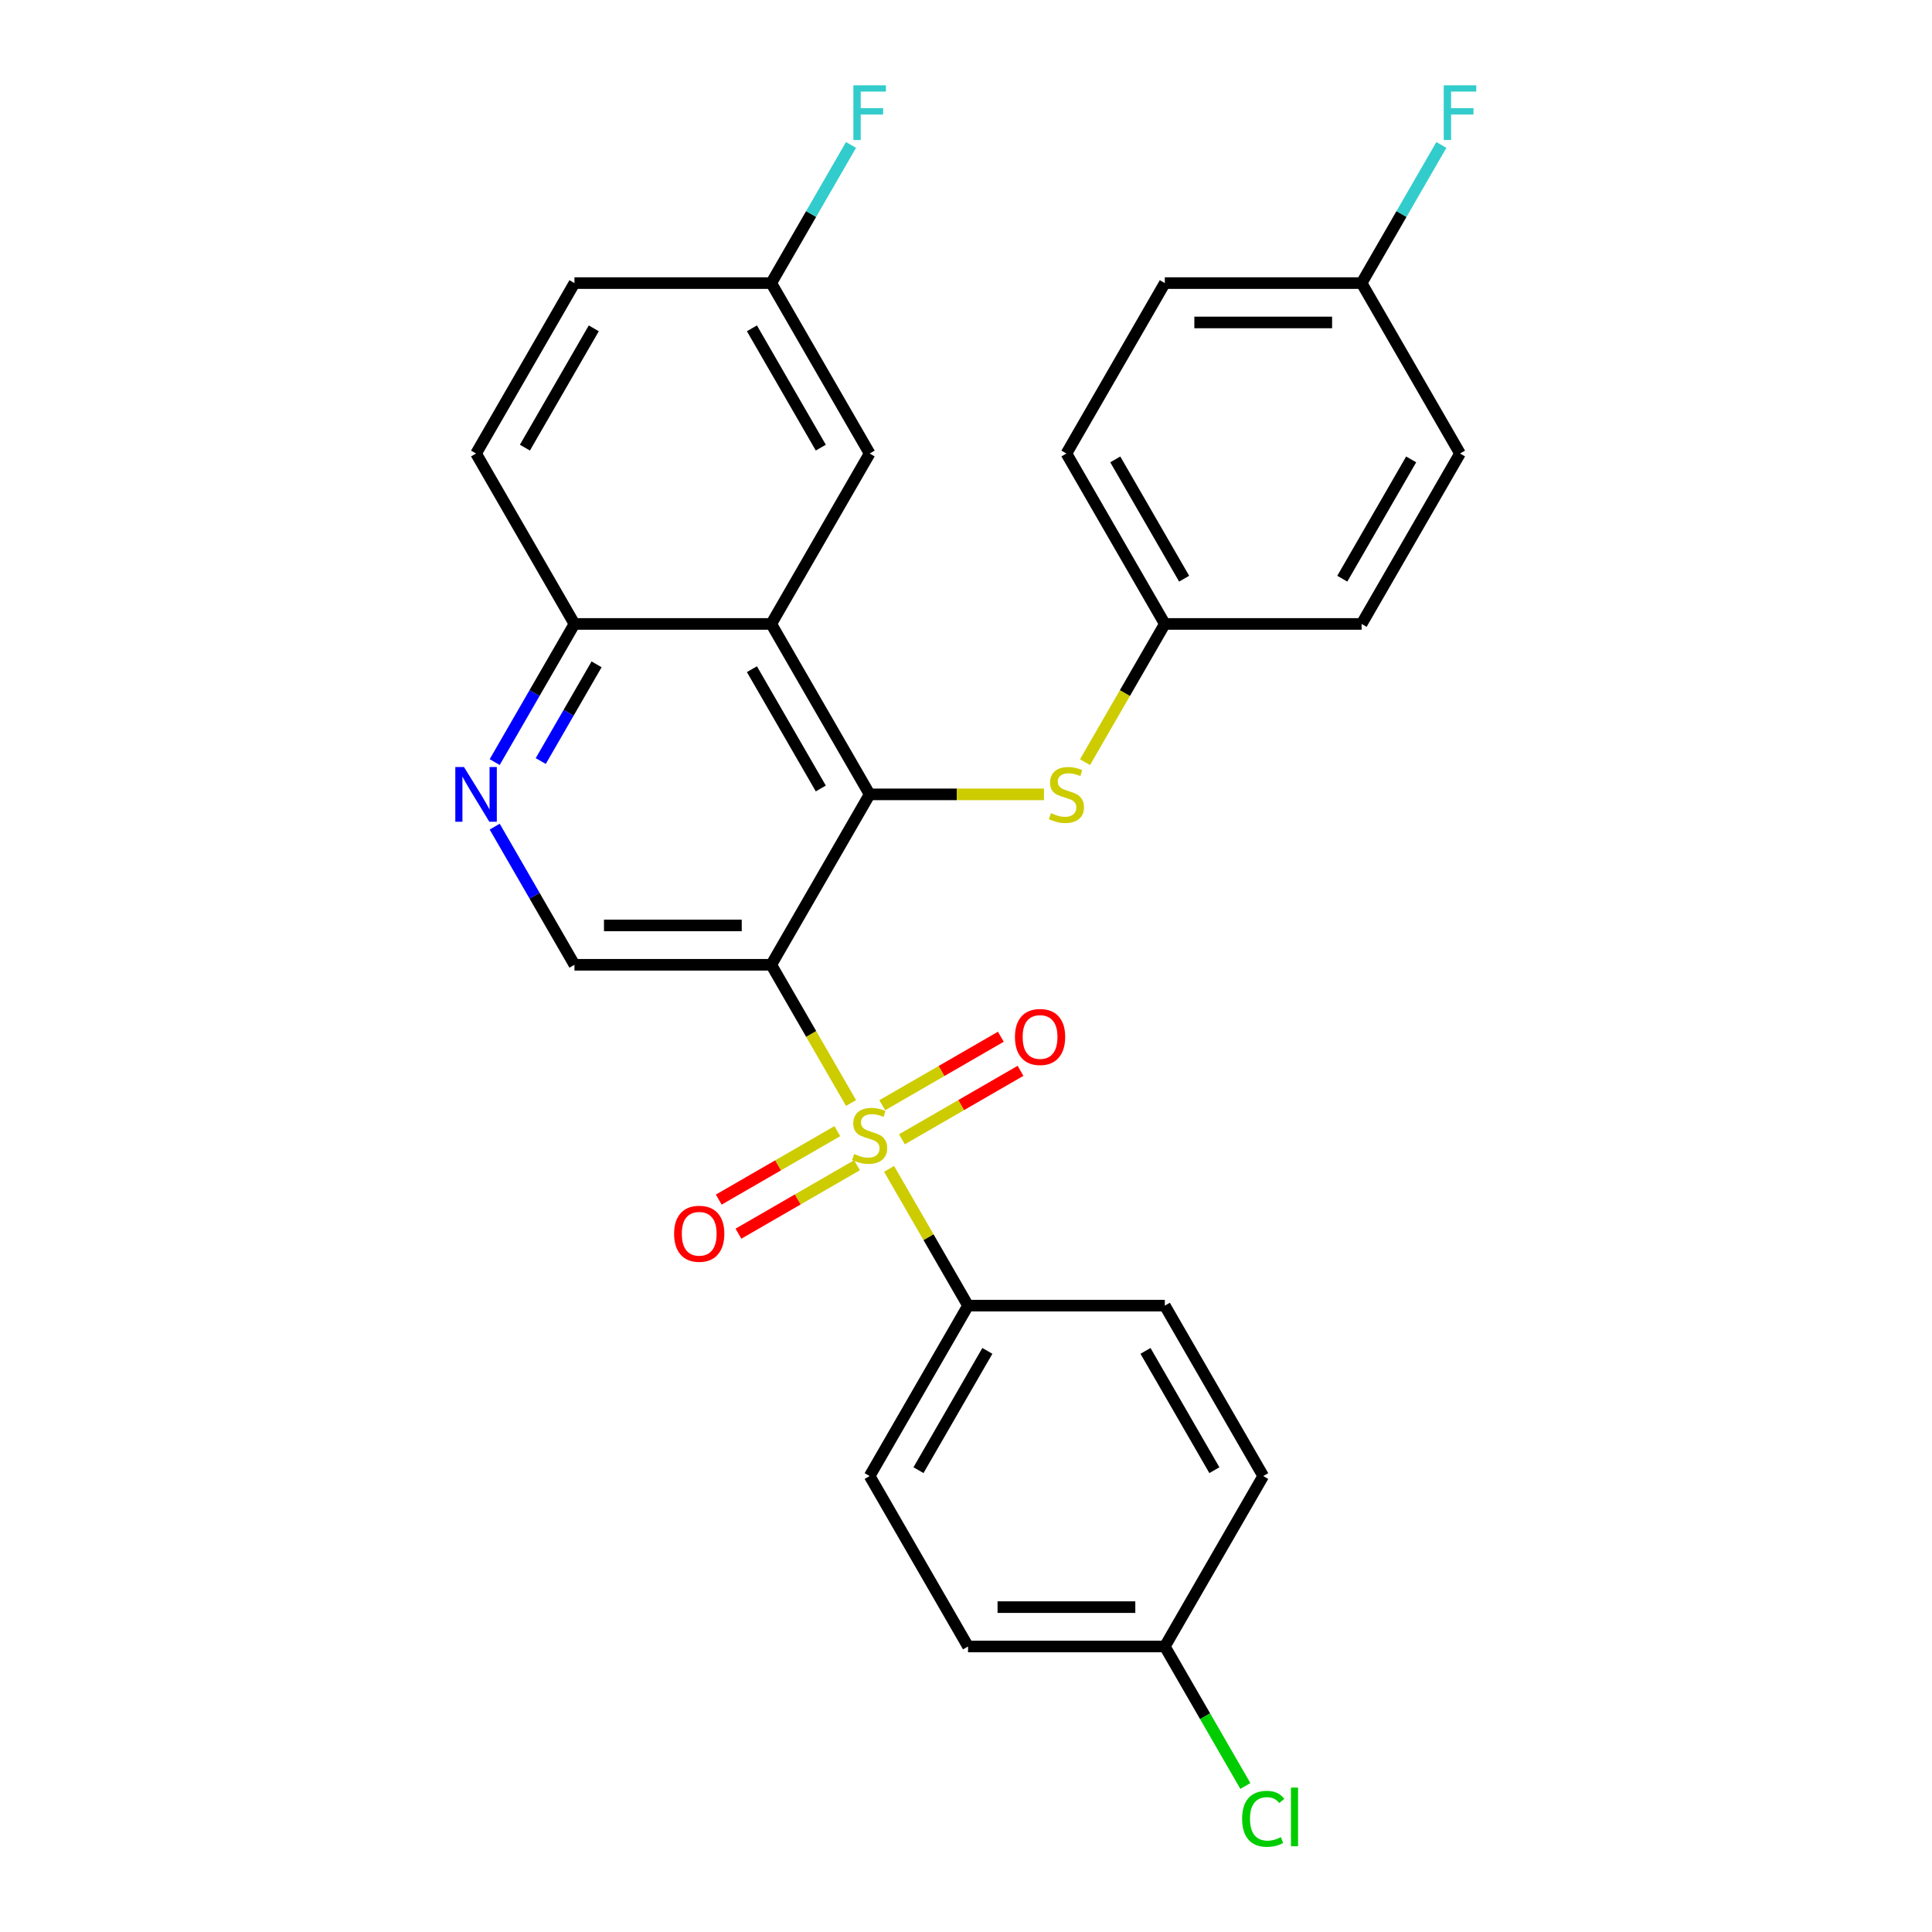 <?xml version='1.0' encoding='iso-8859-1'?>
<svg version='1.1' baseProfile='full'
              xmlns='http://www.w3.org/2000/svg'
                      xmlns:rdkit='http://www.rdkit.org/xml'
                      xmlns:xlink='http://www.w3.org/1999/xlink'
                  xml:space='preserve'
width='1000px' height='1000px' viewBox='0 0 1000 1000'>
<!-- END OF HEADER -->
<rect style='opacity:1.0;fill:#FFFFFF;stroke:none' width='1000' height='1000' x='0' y='0'> </rect>
<path class='bond-0' d='M 440.502,570.918 L 419.849,535.146' style='fill:none;fill-rule:evenodd;stroke:#CCCC00;stroke-width:6px;stroke-linecap:butt;stroke-linejoin:miter;stroke-opacity:1' />
<path class='bond-0' d='M 419.849,535.146 L 399.196,499.373' style='fill:none;fill-rule:evenodd;stroke:#000000;stroke-width:6px;stroke-linecap:butt;stroke-linejoin:miter;stroke-opacity:1' />
<path class='bond-6' d='M 460.186,605.011 L 480.62,640.404' style='fill:none;fill-rule:evenodd;stroke:#CCCC00;stroke-width:6px;stroke-linecap:butt;stroke-linejoin:miter;stroke-opacity:1' />
<path class='bond-6' d='M 480.62,640.404 L 501.054,675.796' style='fill:none;fill-rule:evenodd;stroke:#000000;stroke-width:6px;stroke-linecap:butt;stroke-linejoin:miter;stroke-opacity:1' />
<path class='bond-8' d='M 466.844,589.693 L 497.531,571.976' style='fill:none;fill-rule:evenodd;stroke:#CCCC00;stroke-width:6px;stroke-linecap:butt;stroke-linejoin:miter;stroke-opacity:1' />
<path class='bond-8' d='M 497.531,571.976 L 528.218,554.259' style='fill:none;fill-rule:evenodd;stroke:#FF0000;stroke-width:6px;stroke-linecap:butt;stroke-linejoin:miter;stroke-opacity:1' />
<path class='bond-8' d='M 456.658,572.051 L 487.345,554.334' style='fill:none;fill-rule:evenodd;stroke:#CCCC00;stroke-width:6px;stroke-linecap:butt;stroke-linejoin:miter;stroke-opacity:1' />
<path class='bond-8' d='M 487.345,554.334 L 518.032,536.617' style='fill:none;fill-rule:evenodd;stroke:#FF0000;stroke-width:6px;stroke-linecap:butt;stroke-linejoin:miter;stroke-opacity:1' />
<path class='bond-9' d='M 433.405,585.476 L 402.718,603.193' style='fill:none;fill-rule:evenodd;stroke:#CCCC00;stroke-width:6px;stroke-linecap:butt;stroke-linejoin:miter;stroke-opacity:1' />
<path class='bond-9' d='M 402.718,603.193 L 372.031,620.91' style='fill:none;fill-rule:evenodd;stroke:#FF0000;stroke-width:6px;stroke-linecap:butt;stroke-linejoin:miter;stroke-opacity:1' />
<path class='bond-9' d='M 443.591,603.118 L 412.904,620.836' style='fill:none;fill-rule:evenodd;stroke:#CCCC00;stroke-width:6px;stroke-linecap:butt;stroke-linejoin:miter;stroke-opacity:1' />
<path class='bond-9' d='M 412.904,620.836 L 382.217,638.553' style='fill:none;fill-rule:evenodd;stroke:#FF0000;stroke-width:6px;stroke-linecap:butt;stroke-linejoin:miter;stroke-opacity:1' />
<path class='bond-1' d='M 399.196,499.373 L 450.125,411.162' style='fill:none;fill-rule:evenodd;stroke:#000000;stroke-width:6px;stroke-linecap:butt;stroke-linejoin:miter;stroke-opacity:1' />
<path class='bond-3' d='M 399.196,499.373 L 297.338,499.373' style='fill:none;fill-rule:evenodd;stroke:#000000;stroke-width:6px;stroke-linecap:butt;stroke-linejoin:miter;stroke-opacity:1' />
<path class='bond-3' d='M 383.917,479.002 L 312.617,479.002' style='fill:none;fill-rule:evenodd;stroke:#000000;stroke-width:6px;stroke-linecap:butt;stroke-linejoin:miter;stroke-opacity:1' />
<path class='bond-2' d='M 450.125,411.162 L 399.196,322.95' style='fill:none;fill-rule:evenodd;stroke:#000000;stroke-width:6px;stroke-linecap:butt;stroke-linejoin:miter;stroke-opacity:1' />
<path class='bond-2' d='M 424.843,408.116 L 389.193,346.368' style='fill:none;fill-rule:evenodd;stroke:#000000;stroke-width:6px;stroke-linecap:butt;stroke-linejoin:miter;stroke-opacity:1' />
<path class='bond-5' d='M 450.125,411.162 L 495.24,411.162' style='fill:none;fill-rule:evenodd;stroke:#000000;stroke-width:6px;stroke-linecap:butt;stroke-linejoin:miter;stroke-opacity:1' />
<path class='bond-5' d='M 495.24,411.162 L 540.356,411.162' style='fill:none;fill-rule:evenodd;stroke:#CCCC00;stroke-width:6px;stroke-linecap:butt;stroke-linejoin:miter;stroke-opacity:1' />
<path class='bond-10' d='M 399.196,322.95 L 450.125,234.739' style='fill:none;fill-rule:evenodd;stroke:#000000;stroke-width:6px;stroke-linecap:butt;stroke-linejoin:miter;stroke-opacity:1' />
<path class='bond-29' d='M 399.196,322.95 L 297.338,322.95' style='fill:none;fill-rule:evenodd;stroke:#000000;stroke-width:6px;stroke-linecap:butt;stroke-linejoin:miter;stroke-opacity:1' />
<path class='bond-4' d='M 297.338,499.373 L 276.696,463.621' style='fill:none;fill-rule:evenodd;stroke:#000000;stroke-width:6px;stroke-linecap:butt;stroke-linejoin:miter;stroke-opacity:1' />
<path class='bond-4' d='M 276.696,463.621 L 256.055,427.868' style='fill:none;fill-rule:evenodd;stroke:#0000FF;stroke-width:6px;stroke-linecap:butt;stroke-linejoin:miter;stroke-opacity:1' />
<path class='bond-7' d='M 256.055,394.455 L 276.696,358.703' style='fill:none;fill-rule:evenodd;stroke:#0000FF;stroke-width:6px;stroke-linecap:butt;stroke-linejoin:miter;stroke-opacity:1' />
<path class='bond-7' d='M 276.696,358.703 L 297.338,322.95' style='fill:none;fill-rule:evenodd;stroke:#000000;stroke-width:6px;stroke-linecap:butt;stroke-linejoin:miter;stroke-opacity:1' />
<path class='bond-7' d='M 279.89,393.915 L 294.339,368.889' style='fill:none;fill-rule:evenodd;stroke:#0000FF;stroke-width:6px;stroke-linecap:butt;stroke-linejoin:miter;stroke-opacity:1' />
<path class='bond-7' d='M 294.339,368.889 L 308.788,343.862' style='fill:none;fill-rule:evenodd;stroke:#000000;stroke-width:6px;stroke-linecap:butt;stroke-linejoin:miter;stroke-opacity:1' />
<path class='bond-13' d='M 561.605,394.495 L 582.258,358.723' style='fill:none;fill-rule:evenodd;stroke:#CCCC00;stroke-width:6px;stroke-linecap:butt;stroke-linejoin:miter;stroke-opacity:1' />
<path class='bond-13' d='M 582.258,358.723 L 602.911,322.95' style='fill:none;fill-rule:evenodd;stroke:#000000;stroke-width:6px;stroke-linecap:butt;stroke-linejoin:miter;stroke-opacity:1' />
<path class='bond-11' d='M 501.054,675.796 L 450.125,764.007' style='fill:none;fill-rule:evenodd;stroke:#000000;stroke-width:6px;stroke-linecap:butt;stroke-linejoin:miter;stroke-opacity:1' />
<path class='bond-11' d='M 511.057,699.214 L 475.406,760.962' style='fill:none;fill-rule:evenodd;stroke:#000000;stroke-width:6px;stroke-linecap:butt;stroke-linejoin:miter;stroke-opacity:1' />
<path class='bond-12' d='M 501.054,675.796 L 602.911,675.796' style='fill:none;fill-rule:evenodd;stroke:#000000;stroke-width:6px;stroke-linecap:butt;stroke-linejoin:miter;stroke-opacity:1' />
<path class='bond-14' d='M 297.338,322.95 L 246.409,234.739' style='fill:none;fill-rule:evenodd;stroke:#000000;stroke-width:6px;stroke-linecap:butt;stroke-linejoin:miter;stroke-opacity:1' />
<path class='bond-15' d='M 450.125,234.739 L 399.196,146.528' style='fill:none;fill-rule:evenodd;stroke:#000000;stroke-width:6px;stroke-linecap:butt;stroke-linejoin:miter;stroke-opacity:1' />
<path class='bond-15' d='M 424.843,231.693 L 389.193,169.945' style='fill:none;fill-rule:evenodd;stroke:#000000;stroke-width:6px;stroke-linecap:butt;stroke-linejoin:miter;stroke-opacity:1' />
<path class='bond-20' d='M 450.125,764.007 L 501.054,852.219' style='fill:none;fill-rule:evenodd;stroke:#000000;stroke-width:6px;stroke-linecap:butt;stroke-linejoin:miter;stroke-opacity:1' />
<path class='bond-19' d='M 602.911,675.796 L 653.84,764.007' style='fill:none;fill-rule:evenodd;stroke:#000000;stroke-width:6px;stroke-linecap:butt;stroke-linejoin:miter;stroke-opacity:1' />
<path class='bond-19' d='M 592.908,699.214 L 628.559,760.962' style='fill:none;fill-rule:evenodd;stroke:#000000;stroke-width:6px;stroke-linecap:butt;stroke-linejoin:miter;stroke-opacity:1' />
<path class='bond-24' d='M 602.911,322.95 L 704.769,322.95' style='fill:none;fill-rule:evenodd;stroke:#000000;stroke-width:6px;stroke-linecap:butt;stroke-linejoin:miter;stroke-opacity:1' />
<path class='bond-25' d='M 602.911,322.95 L 551.983,234.739' style='fill:none;fill-rule:evenodd;stroke:#000000;stroke-width:6px;stroke-linecap:butt;stroke-linejoin:miter;stroke-opacity:1' />
<path class='bond-25' d='M 612.914,299.533 L 577.264,237.785' style='fill:none;fill-rule:evenodd;stroke:#000000;stroke-width:6px;stroke-linecap:butt;stroke-linejoin:miter;stroke-opacity:1' />
<path class='bond-18' d='M 246.409,234.739 L 297.338,146.528' style='fill:none;fill-rule:evenodd;stroke:#000000;stroke-width:6px;stroke-linecap:butt;stroke-linejoin:miter;stroke-opacity:1' />
<path class='bond-18' d='M 271.691,231.693 L 307.341,169.945' style='fill:none;fill-rule:evenodd;stroke:#000000;stroke-width:6px;stroke-linecap:butt;stroke-linejoin:miter;stroke-opacity:1' />
<path class='bond-21' d='M 399.196,146.528 L 419.838,110.775' style='fill:none;fill-rule:evenodd;stroke:#000000;stroke-width:6px;stroke-linecap:butt;stroke-linejoin:miter;stroke-opacity:1' />
<path class='bond-21' d='M 419.838,110.775 L 440.479,75.023' style='fill:none;fill-rule:evenodd;stroke:#33CCCC;stroke-width:6px;stroke-linecap:butt;stroke-linejoin:miter;stroke-opacity:1' />
<path class='bond-30' d='M 399.196,146.528 L 297.338,146.528' style='fill:none;fill-rule:evenodd;stroke:#000000;stroke-width:6px;stroke-linecap:butt;stroke-linejoin:miter;stroke-opacity:1' />
<path class='bond-16' d='M 602.911,852.219 L 653.84,764.007' style='fill:none;fill-rule:evenodd;stroke:#000000;stroke-width:6px;stroke-linecap:butt;stroke-linejoin:miter;stroke-opacity:1' />
<path class='bond-22' d='M 602.911,852.219 L 623.755,888.321' style='fill:none;fill-rule:evenodd;stroke:#000000;stroke-width:6px;stroke-linecap:butt;stroke-linejoin:miter;stroke-opacity:1' />
<path class='bond-22' d='M 623.755,888.321 L 644.599,924.424' style='fill:none;fill-rule:evenodd;stroke:#00CC00;stroke-width:6px;stroke-linecap:butt;stroke-linejoin:miter;stroke-opacity:1' />
<path class='bond-28' d='M 602.911,852.219 L 501.054,852.219' style='fill:none;fill-rule:evenodd;stroke:#000000;stroke-width:6px;stroke-linecap:butt;stroke-linejoin:miter;stroke-opacity:1' />
<path class='bond-28' d='M 587.633,831.847 L 516.332,831.847' style='fill:none;fill-rule:evenodd;stroke:#000000;stroke-width:6px;stroke-linecap:butt;stroke-linejoin:miter;stroke-opacity:1' />
<path class='bond-17' d='M 704.769,146.528 L 602.911,146.528' style='fill:none;fill-rule:evenodd;stroke:#000000;stroke-width:6px;stroke-linecap:butt;stroke-linejoin:miter;stroke-opacity:1' />
<path class='bond-17' d='M 689.49,166.899 L 618.19,166.899' style='fill:none;fill-rule:evenodd;stroke:#000000;stroke-width:6px;stroke-linecap:butt;stroke-linejoin:miter;stroke-opacity:1' />
<path class='bond-23' d='M 704.769,146.528 L 725.411,110.775' style='fill:none;fill-rule:evenodd;stroke:#000000;stroke-width:6px;stroke-linecap:butt;stroke-linejoin:miter;stroke-opacity:1' />
<path class='bond-23' d='M 725.411,110.775 L 746.053,75.023' style='fill:none;fill-rule:evenodd;stroke:#33CCCC;stroke-width:6px;stroke-linecap:butt;stroke-linejoin:miter;stroke-opacity:1' />
<path class='bond-31' d='M 704.769,146.528 L 755.698,234.739' style='fill:none;fill-rule:evenodd;stroke:#000000;stroke-width:6px;stroke-linecap:butt;stroke-linejoin:miter;stroke-opacity:1' />
<path class='bond-26' d='M 704.769,322.95 L 755.698,234.739' style='fill:none;fill-rule:evenodd;stroke:#000000;stroke-width:6px;stroke-linecap:butt;stroke-linejoin:miter;stroke-opacity:1' />
<path class='bond-26' d='M 694.766,299.533 L 730.416,237.785' style='fill:none;fill-rule:evenodd;stroke:#000000;stroke-width:6px;stroke-linecap:butt;stroke-linejoin:miter;stroke-opacity:1' />
<path class='bond-27' d='M 551.983,234.739 L 602.911,146.528' style='fill:none;fill-rule:evenodd;stroke:#000000;stroke-width:6px;stroke-linecap:butt;stroke-linejoin:miter;stroke-opacity:1' />
<path  class='atom-0' d='M 442.125 597.305
Q 442.445 597.425, 443.765 597.985
Q 445.085 598.545, 446.525 598.905
Q 448.005 599.225, 449.445 599.225
Q 452.125 599.225, 453.685 597.945
Q 455.245 596.625, 455.245 594.345
Q 455.245 592.785, 454.445 591.825
Q 453.685 590.865, 452.485 590.345
Q 451.285 589.825, 449.285 589.225
Q 446.765 588.465, 445.245 587.745
Q 443.765 587.025, 442.685 585.505
Q 441.645 583.985, 441.645 581.425
Q 441.645 577.865, 444.045 575.665
Q 446.485 573.465, 451.285 573.465
Q 454.565 573.465, 458.285 575.025
L 457.365 578.105
Q 453.965 576.705, 451.405 576.705
Q 448.645 576.705, 447.125 577.865
Q 445.605 578.985, 445.645 580.945
Q 445.645 582.465, 446.405 583.385
Q 447.205 584.305, 448.325 584.825
Q 449.485 585.345, 451.405 585.945
Q 453.965 586.745, 455.485 587.545
Q 457.005 588.345, 458.085 589.985
Q 459.205 591.585, 459.205 594.345
Q 459.205 598.265, 456.565 600.385
Q 453.965 602.465, 449.605 602.465
Q 447.085 602.465, 445.165 601.905
Q 443.285 601.385, 441.045 600.465
L 442.125 597.305
' fill='#CCCC00'/>
<path  class='atom-5' d='M 240.149 397.002
L 249.429 412.002
Q 250.349 413.482, 251.829 416.162
Q 253.309 418.842, 253.389 419.002
L 253.389 397.002
L 257.149 397.002
L 257.149 425.322
L 253.269 425.322
L 243.309 408.922
Q 242.149 407.002, 240.909 404.802
Q 239.709 402.602, 239.349 401.922
L 239.349 425.322
L 235.669 425.322
L 235.669 397.002
L 240.149 397.002
' fill='#0000FF'/>
<path  class='atom-6' d='M 543.983 420.882
Q 544.303 421.002, 545.623 421.562
Q 546.943 422.122, 548.383 422.482
Q 549.863 422.802, 551.303 422.802
Q 553.983 422.802, 555.543 421.522
Q 557.103 420.202, 557.103 417.922
Q 557.103 416.362, 556.303 415.402
Q 555.543 414.442, 554.343 413.922
Q 553.143 413.402, 551.143 412.802
Q 548.623 412.042, 547.103 411.322
Q 545.623 410.602, 544.543 409.082
Q 543.503 407.562, 543.503 405.002
Q 543.503 401.442, 545.903 399.242
Q 548.343 397.042, 553.143 397.042
Q 556.423 397.042, 560.143 398.602
L 559.223 401.682
Q 555.823 400.282, 553.263 400.282
Q 550.503 400.282, 548.983 401.442
Q 547.463 402.562, 547.503 404.522
Q 547.503 406.042, 548.263 406.962
Q 549.063 407.882, 550.183 408.402
Q 551.343 408.922, 553.263 409.522
Q 555.823 410.322, 557.343 411.122
Q 558.863 411.922, 559.943 413.562
Q 561.063 415.162, 561.063 417.922
Q 561.063 421.842, 558.423 423.962
Q 555.823 426.042, 551.463 426.042
Q 548.943 426.042, 547.023 425.482
Q 545.143 424.962, 542.903 424.042
L 543.983 420.882
' fill='#CCCC00'/>
<path  class='atom-9' d='M 525.336 536.736
Q 525.336 529.936, 528.696 526.136
Q 532.056 522.336, 538.336 522.336
Q 544.616 522.336, 547.976 526.136
Q 551.336 529.936, 551.336 536.736
Q 551.336 543.616, 547.936 547.536
Q 544.536 551.416, 538.336 551.416
Q 532.096 551.416, 528.696 547.536
Q 525.336 543.656, 525.336 536.736
M 538.336 548.216
Q 542.656 548.216, 544.976 545.336
Q 547.336 542.416, 547.336 536.736
Q 547.336 531.176, 544.976 528.376
Q 542.656 525.536, 538.336 525.536
Q 534.016 525.536, 531.656 528.336
Q 529.336 531.136, 529.336 536.736
Q 529.336 542.456, 531.656 545.336
Q 534.016 548.216, 538.336 548.216
' fill='#FF0000'/>
<path  class='atom-10' d='M 348.913 638.594
Q 348.913 631.794, 352.273 627.994
Q 355.633 624.194, 361.913 624.194
Q 368.193 624.194, 371.553 627.994
Q 374.913 631.794, 374.913 638.594
Q 374.913 645.474, 371.513 649.394
Q 368.113 653.274, 361.913 653.274
Q 355.673 653.274, 352.273 649.394
Q 348.913 645.514, 348.913 638.594
M 361.913 650.074
Q 366.233 650.074, 368.553 647.194
Q 370.913 644.274, 370.913 638.594
Q 370.913 633.034, 368.553 630.234
Q 366.233 627.394, 361.913 627.394
Q 357.593 627.394, 355.233 630.194
Q 352.913 632.994, 352.913 638.594
Q 352.913 644.314, 355.233 647.194
Q 357.593 650.074, 361.913 650.074
' fill='#FF0000'/>
<path  class='atom-22' d='M 441.705 44.156
L 458.545 44.156
L 458.545 47.396
L 445.505 47.396
L 445.505 55.996
L 457.105 55.996
L 457.105 59.276
L 445.505 59.276
L 445.505 72.476
L 441.705 72.476
L 441.705 44.156
' fill='#33CCCC'/>
<path  class='atom-23' d='M 642.92 941.41
Q 642.92 934.37, 646.2 930.69
Q 649.52 926.97, 655.8 926.97
Q 661.64 926.97, 664.76 931.09
L 662.12 933.25
Q 659.84 930.25, 655.8 930.25
Q 651.52 930.25, 649.24 933.13
Q 647 935.97, 647 941.41
Q 647 947.01, 649.32 949.89
Q 651.68 952.77, 656.24 952.77
Q 659.36 952.77, 663 950.89
L 664.12 953.89
Q 662.64 954.85, 660.4 955.41
Q 658.16 955.97, 655.68 955.97
Q 649.52 955.97, 646.2 952.21
Q 642.92 948.45, 642.92 941.41
' fill='#00CC00'/>
<path  class='atom-23' d='M 668.2 925.25
L 671.88 925.25
L 671.88 955.61
L 668.2 955.61
L 668.2 925.25
' fill='#00CC00'/>
<path  class='atom-24' d='M 747.278 44.156
L 764.118 44.156
L 764.118 47.396
L 751.078 47.396
L 751.078 55.996
L 762.678 55.996
L 762.678 59.276
L 751.078 59.276
L 751.078 72.476
L 747.278 72.476
L 747.278 44.156
' fill='#33CCCC'/>
</svg>
